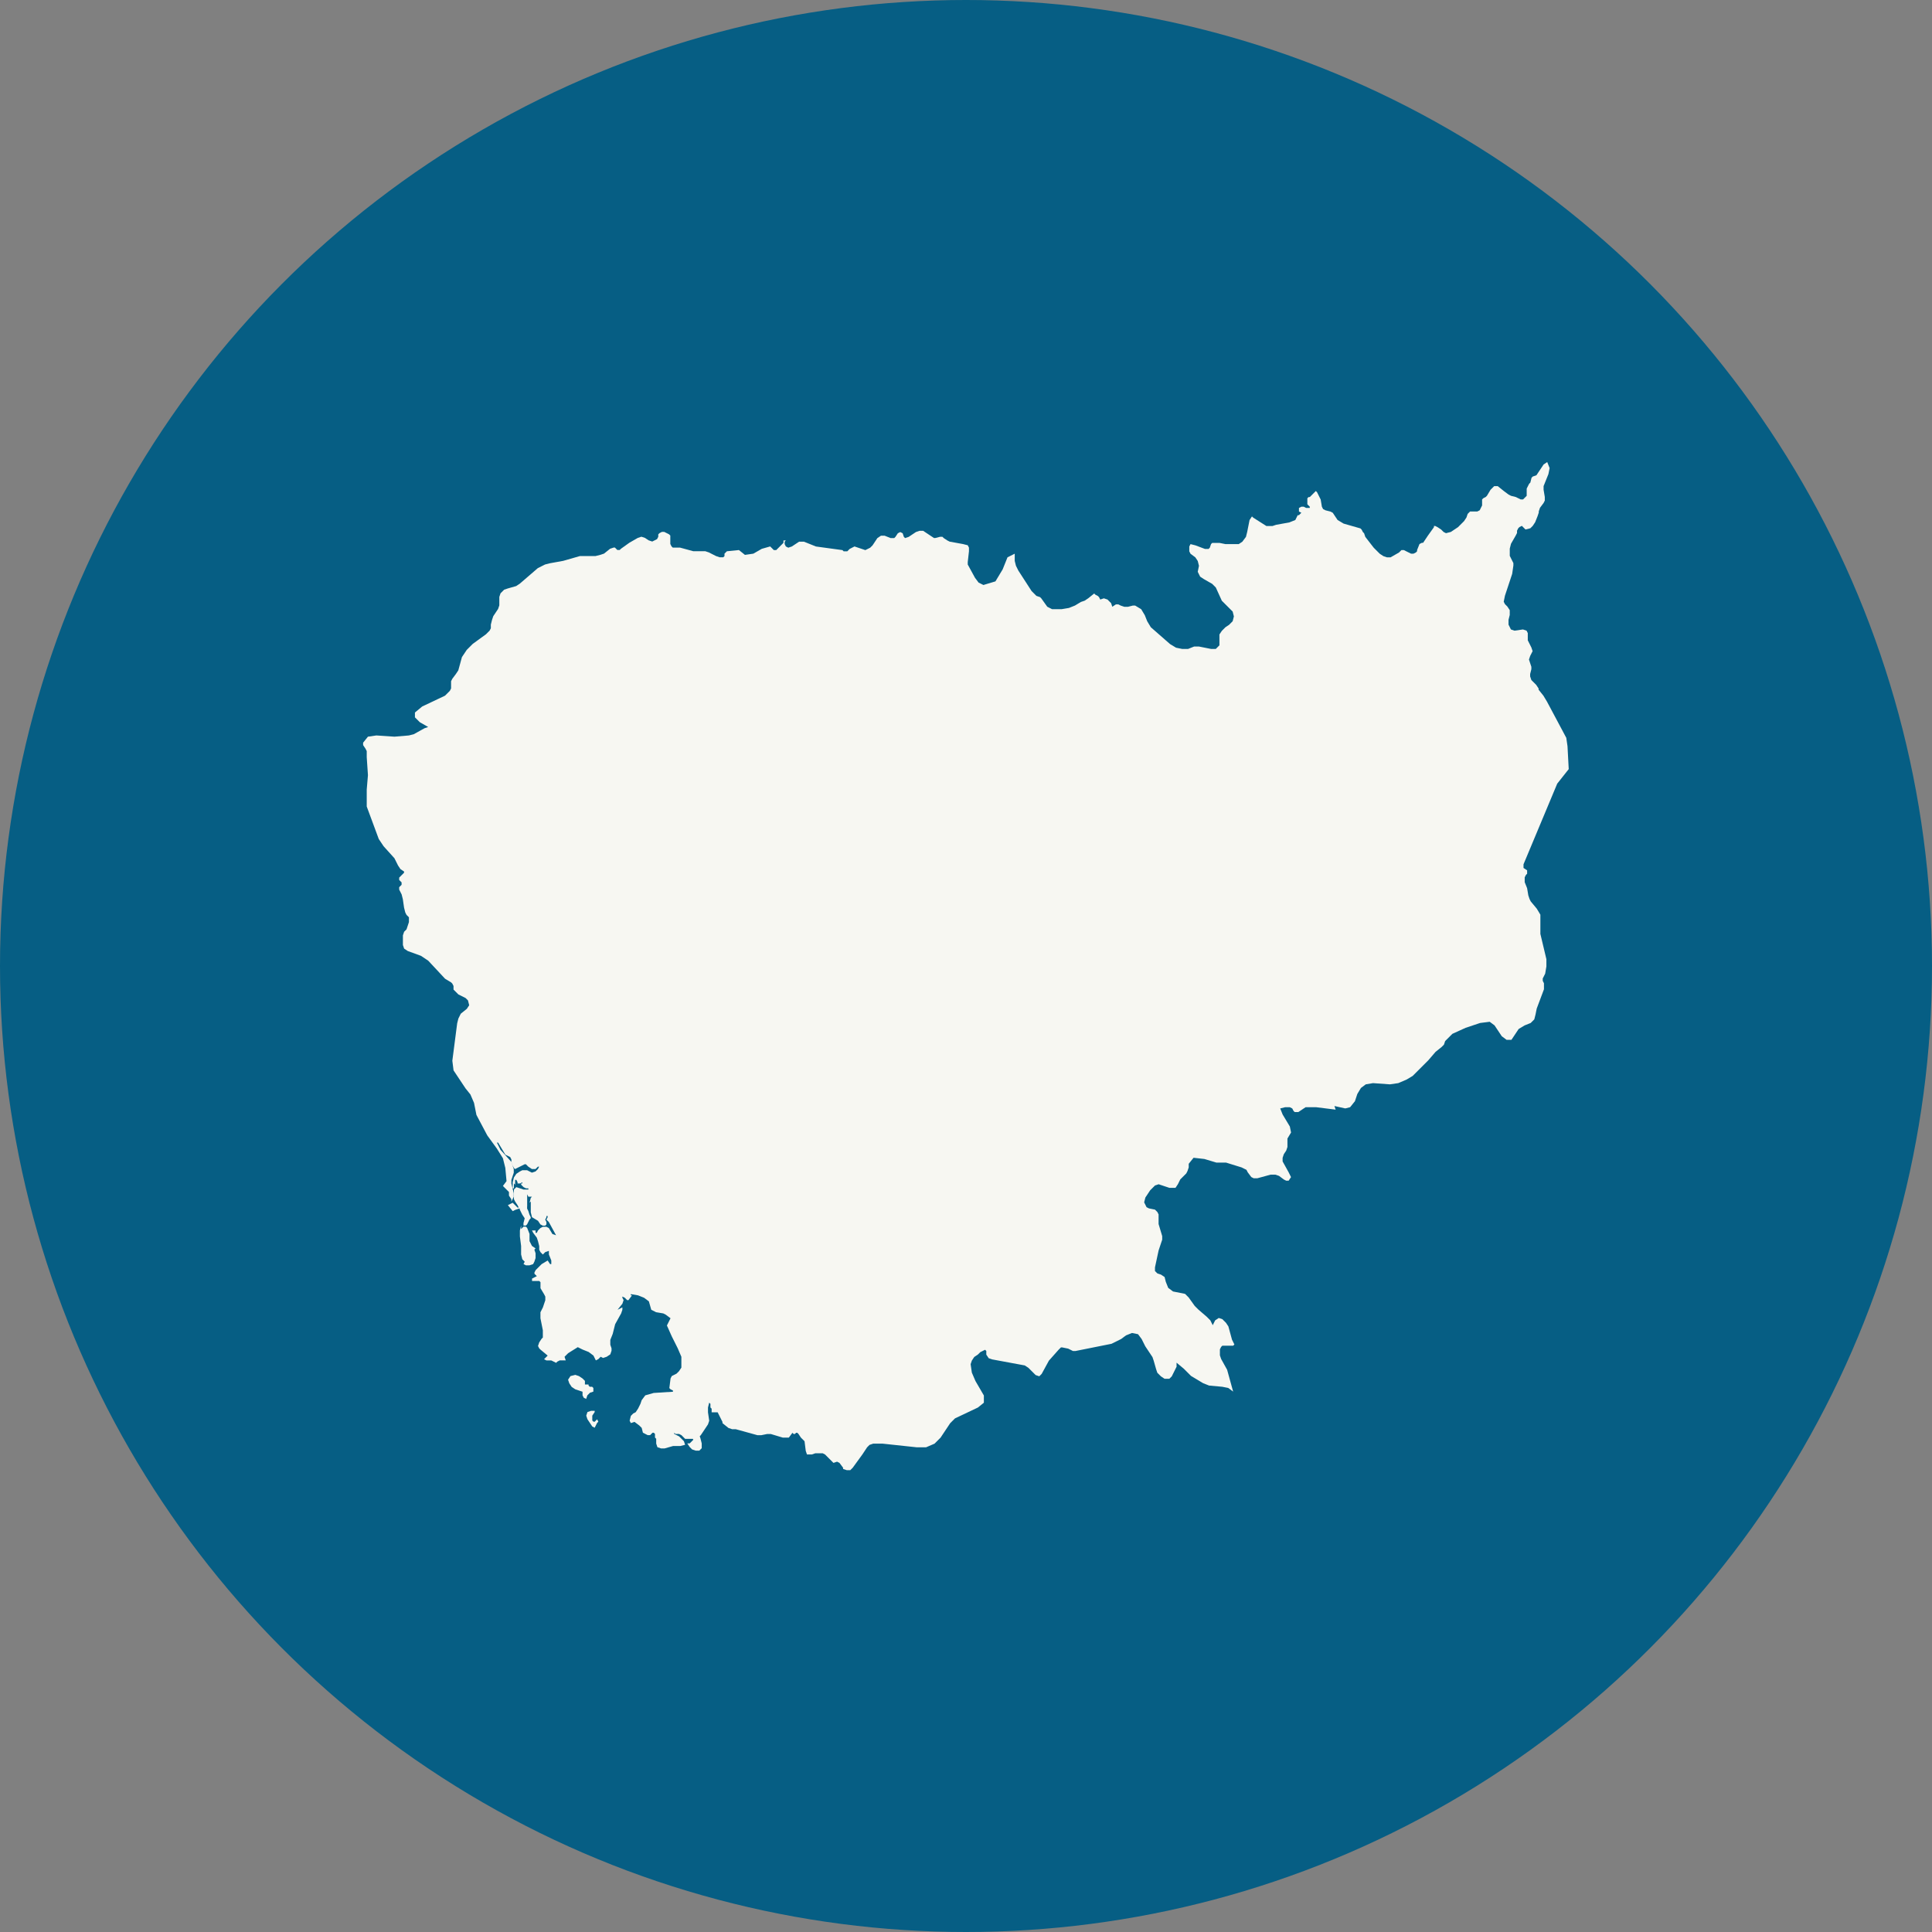 <?xml version="1.0" encoding="UTF-8"?>
<svg xmlns="http://www.w3.org/2000/svg" width="62" height="62" viewBox="0 0 62 62">
  <rect x="0" y="0" width="62" height="62" fill="#808080" stroke="none"/>
  <g id="Group_10113" data-name="Group 10113" transform="translate(-2225 6276)">
    <circle id="oxfam-join-us-background-2_2x" data-name="oxfam-join-us-background-2@2x" cx="31" cy="31" r="31" transform="translate(2225 -6276)" fill="#065e84"></circle>
    <path id="Path_22035" data-name="Path 22035" d="M-455.807,367.533l-.039-.077h0v-.116l-.039-.039-.116-.077-.116.116.039.155.077.155.077.116-.039.155V368h.077l.039-.039.077-.155.039-.039v-.039l-.039-.077Zm1.971,5.834.116-.039v-.116l-.039-.039h-.077l-.039-.039V373.1h-.116v-.116l-.077-.077-.116-.077-.116-.039-.155.039-.077.116.039.116.077.116.116.077.232.077h0v.116l.039.077.077.039.039-.116.077-.077Zm-1.855-4.714-.039-.077-.039-.077v-.232l-.077-.193-.039-.039h-.077l-.077.077V368l-.039.155v.193l.039.309v.27l.039.155.077.077-.039.077.077.039h.116l.116-.039.039-.077.039-.116v-.155l-.039-.116.039-.039Zm5.371,6.066h-.116l-.077.039-.039.039.039.077-.077.077-.039.039h-.077l.077.116.077.077.116.039h.116l.077-.077v-.155l-.039-.155Zm27.9-21.367-.039-.734-.039-.27-.618-1.159-.116-.193-.155-.193v-.039l-.077-.116-.155-.155-.039-.116V350.3l.039-.155v-.077l-.077-.232.039-.116.039-.077.039-.077-.039-.116-.116-.232v-.232l-.039-.077-.116-.039-.27.039-.116-.039-.077-.155v-.155l.039-.155v-.155l-.077-.116-.077-.077-.039-.077.039-.193.232-.7.039-.27v-.077l-.039-.077-.077-.155v-.232l.039-.155.155-.27.039-.077V345.7l.039-.077.039-.039.077-.039.039.039.039.039.039.039.155-.039.077-.077.077-.116.077-.193.039-.116v-.039l.039-.116.116-.155.039-.077v-.116l-.039-.232v-.116l.155-.386.039-.193-.077-.193-.116.077-.232.348-.116.039-.039.039-.039.155-.039.039-.039.077-.039.077v.232l-.039.039-.077.077h-.077l-.155-.077-.155-.039-.077-.039-.155-.116-.193-.155h-.116l-.116.116-.116.193-.039.039-.077.039-.039.039v.193l-.077.155-.077.039h-.232l-.077.077-.039.116-.077.116-.193.193-.232.155-.155.039-.077-.039-.077-.077-.116-.077-.077-.039h-.039v.039l-.193.27-.155.232h-.039l-.077.039-.077.193v.039l-.039.039-.077.039h-.077l-.155-.077-.077-.039h-.077l-.039.039-.039.039-.271.155h-.116l-.116-.039-.116-.077-.193-.193-.27-.348-.039-.116-.039-.039-.039-.077-.039-.039-.541-.155-.193-.116-.155-.232-.077-.039-.155-.039-.077-.039-.039-.077-.039-.232-.039-.077-.077-.155-.039-.039-.155.155-.039.039h-.039l-.039.039v.193l.039.039.039.039v.039h-.116l-.077-.039H-431l-.077.039v.116l.077.039-.039.039-.039.039h-.039l-.077.155-.193.077-.425.077-.116.039h-.193l-.425-.27-.039-.039-.077.116-.077.386-.039.155-.116.155-.116.077h-.425l-.193-.039h-.232l-.039.039-.039.116-.039.039h-.116l-.309-.116-.155-.039-.039.077v.155l.039.077.155.116.077.116.039.155-.039.193.077.155.116.077.271.155.116.116.193.425.116.116.116.116.116.116.039.155-.039.155-.116.116-.116.077-.116.116-.077.116v.348l-.116.116h-.155l-.386-.077h-.155l-.193.077h-.193l-.193-.039-.193-.116-.618-.541-.116-.193-.077-.193-.116-.193-.193-.116h-.077l-.155.039h-.116l-.116-.039-.077-.039h-.077l-.116.077-.039-.116-.116-.116-.116-.039-.116.039-.039-.077-.039-.039-.077-.039-.039-.039-.193.155-.116.077-.116.039-.193.116-.193.077-.232.039H-439l-.077-.039-.077-.039-.193-.27-.039-.039-.116-.039-.039-.039-.116-.116-.425-.657-.077-.155-.039-.155v-.232l-.232.116-.155.386-.232.386-.386.116-.155-.077-.116-.155-.232-.425v-.077l.039-.348v-.116l-.039-.077-.155-.039-.425-.077-.077-.039-.116-.077-.039-.039h-.077l-.155.039h-.039l-.116-.077-.116-.077-.116-.077h-.116l-.116.039-.232.155-.116.039-.039-.039-.039-.116-.077-.039-.077.039-.077.116-.039.039h-.116l-.193-.077h-.116l-.116.077-.077.116-.077.116-.077.077-.155.077-.116-.039-.116-.039-.116-.039-.077.039-.077.039-.039.039-.039.039h-.116l-.039-.039-.85-.116-.386-.155h-.155l-.116.077-.116.077-.116.039-.077-.039-.039-.077v-.077l.039-.039h-.077v.077l-.193.193-.039.039h-.077l-.039-.039-.039-.039-.039-.039-.27.077-.27.155-.27.039-.193-.155-.386.039-.077.077v.077l-.039.039h-.116l-.116-.039-.077-.039-.077-.039-.077-.039-.116-.039h-.386l-.425-.116h-.232l-.039-.039-.039-.077v-.27l-.039-.039-.077-.039-.077-.039h-.077l-.077.039-.039.039v.077l-.039.077-.155.077-.116-.039-.116-.077-.116-.039-.116.039-.27.155-.27.193-.039.039h-.077l-.039-.039-.039-.039h-.039l-.116.039-.193.155-.116.039-.155.039h-.5l-.541.155-.425.077-.155.039-.232.116-.58.5-.116.077-.27.077-.116.039-.116.116-.039.116v.27l-.039.116-.155.232-.039.116-.039.155v.116l-.039.077-.116.116-.425.309-.193.193-.155.232-.116.425-.077.116-.116.155-.039.077v.232l-.039.077-.155.155-.734.348-.232.193v.155l.155.155.27.155-.116.039-.348.193-.155.039-.464.039-.58-.039-.27.039-.155.193v.077l.077.116.039.077v.193l.039.58-.039.464v.541l.386,1.043.155.232.348.386.116.232.077.116.116.077v.039l-.039.039-.039.039-.039.039-.039.039v.077l.077.077v.077l-.077.077v.077l.039.077.039.077.039.155.039.27.039.155.039.077.039.039.039.039v.155l-.077.232-.077.077-.039.116v.309l.039.116.116.077.425.155.232.155.541.58.193.116.039.039.039.077v.116l.039.039.116.116.232.116.077.077.039.155-.077.116-.193.155-.077.155-.039.155-.155,1.2.039.309.386.58.155.193.116.27.077.386.348.657.309.425.193.309.077.309.039.425-.116.155.039.039.116.116.039.039v.116l.077.116v.077l.077-.155v-.116l-.077-.309v-.116l.077-.232v-.116l-.077-.232-.348-.386-.116-.232h.039l.232.386.155.077.039.077v.077l.039.116.039.077.039.039.309-.155h.039l.077.077.116.077h.116l.077-.077h.039l-.039.077-.077.077-.116.039-.077-.039-.077-.039H-456l-.077.039-.116.077-.077.116-.039.155v.193h.039v-.155l.039.039v-.155h.039l.039.077v.039h.077l.077-.039v.039h-.039v.039l.039.039.039.039.077.039h.077v.039h-.155l-.116-.039-.116-.039-.077.077v.309l.039.077.077.116.039.077h-.039l-.116-.116-.039-.039-.155.077.155.193.077-.039.116-.039.116-.039.077.039h.039l.039-.077v-.386l.039.077h.116l-.039.039-.039.155.039-.039v.348l.039.155.193.116.077.116.077.039h.077l.039-.039v-.077l-.039-.077.039-.077v-.039h.039v.039l-.039.077.077.077.232.425-.116-.039-.116-.193-.077-.039h-.116l-.077.039-.077.077-.039.077h-.039v-.077h-.116l.039.077.116.155.039.116.039.155v.116l.039.077.077.077.039-.039.039-.039.116-.039v.116l.077.193v.116h-.039l-.077-.116-.193.116-.193.193-.039.077v.039l.077.077-.077.039-.077.039v.077h.232l.039.039v.193l.116.193.039.077v.116l-.039.116-.039.116-.039.077-.039.077v.193l.077.386v.232l-.039.039-.077.116-.039.116.039.077.039.039.232.193-.116.116.077.039h.155l.155.077.039-.039.077-.039h.193l-.039-.116.116-.116.309-.193.155.077.193.077.155.116.077.155.077-.039.039-.039.039-.039.077.039.116-.039.116-.077.039-.116v-.077l-.039-.116v-.155l.077-.193.039-.155.039-.155.193-.348.039-.116v-.077l-.155.077.155-.193.039-.116-.039-.077v-.039l.077.039.039.039.039.039h.039l.116-.155h-.039V370.2l.232.039.193.077.155.116.077.27.077.039.077.039.232.039.077.039.155.116-.116.232.155.348.193.386.116.27v.348l-.077.116-.077.077-.077.039-.077.039-.039.077-.039.309.039.039.077.039v.039l-.618.039-.27.077-.116.155-.039.116-.077.155-.077.116-.077.039-.077.077-.039.155.039.077.116-.039.155.116.077.077.039.155.077.039.077.039h.077l.039-.039.039-.039h.039l.039.039v.116l.039.039v.155l.039.116.116.039h.116l.27-.077h.232l.155-.039-.039-.116-.155-.155-.155-.077v-.039l.039.039h.116l.077.039.039.039.039.039.039.039h.348l.077-.039.077-.077.155-.232.077-.116.039-.116-.039-.271v-.155l.039-.155.039.039v.116l.039.039v.116h.193l.155.309v.039l.193.155.116.039h.116l.7.193h.116l.193-.039h.116l.386.116h.193l.116-.155.039.039h.039l.039-.039h.039l.039.039.077.116.039.039.077.077.039.309.039.116h.155l.116-.039h.232l.077.039.27.27.116-.039.077.039.116.155v.039l.116.039h.116l.077-.077.309-.425.077-.116.077-.116.077-.077.116-.039h.309l1.082.116h.309l.27-.116.193-.193.309-.464.077-.077.077-.077.734-.348.193-.155v-.232l-.27-.464-.116-.27-.039-.27.039-.116.077-.116.116-.077.077-.077.155-.077.039.039v.116l.077.116.116.039,1.043.193.116.077.232.232.116.039.077-.077.232-.425.309-.348.077-.077h.039l.193.039.155.077h.077l1.159-.232.155-.077.155-.077h0l.155-.116.193-.077.193.039.116.155.116.232.232.348.039.116.077.27.039.116.116.116.116.077h.155l.077-.077.077-.155.077-.155V372.4l.232.193.077.077.155.155.193.116.193.116.193.077.425.039.193.039.155.116-.193-.7-.193-.348-.039-.116h0v-.193h0l.039-.077.039-.039h.348l.039-.039-.077-.155-.116-.425-.077-.116-.116-.116-.116-.039-.116.077-.077.155-.077-.155-.116-.116-.27-.232-.116-.116-.193-.27-.116-.116-.386-.077-.155-.116-.077-.193h0l-.039-.155-.116-.077-.116-.039-.077-.077v-.116l.116-.541.077-.232.039-.116v-.116l-.116-.386v-.309l-.039-.077-.077-.077-.193-.039-.077-.039-.077-.155.039-.155.077-.116.077-.116.155-.155.116-.039.348.116h.193l.077-.116.077-.155.193-.193.039-.077.039-.116v-.116l.155-.193.348.039.386.116h.309l.5.155.155.077.039.077.116.155.077.039h.116l.425-.116h.155l.116.039.155.116.077.039h.077l.077-.116-.077-.155-.193-.348v-.116l.039-.116.077-.116.039-.116v-.271l.116-.193h0l-.039-.193-.232-.386-.077-.193.155-.039h.155l.077.039.039.077.039.039h.116l.232-.155h.348l.618.077-.039-.116.348.077.155-.039.155-.193.077-.232.116-.193.155-.116.232-.039.541.039.27-.039.27-.116.193-.116.5-.5.232-.27.193-.155.077-.077.039-.116.232-.232.425-.193.464-.155.309-.039.155.116.232.348.155.116h.155l.232-.348.193-.116.193-.077.116-.116.039-.155.039-.193.232-.618v-.193l-.039-.077v-.077l.039-.077.039-.077.039-.232v-.232l-.193-.811v-.618l-.116-.193-.193-.232-.039-.077-.039-.116-.039-.232-.077-.193v-.155l.039-.077.039-.039V356.6l-.116-.077v-.116l1.082-2.589ZM-453.6,374.217h0l-.077.077h-.039l-.039-.039V374.1l.077-.116v-.039h-.116l-.116.039-.039.116.039.116.155.232.077.039.039-.077.039-.077.039-.039-.039-.077Z" transform="translate(2697.762 -6604.67)" fill="#f7f7f2"></path>
  </g>
</svg>
